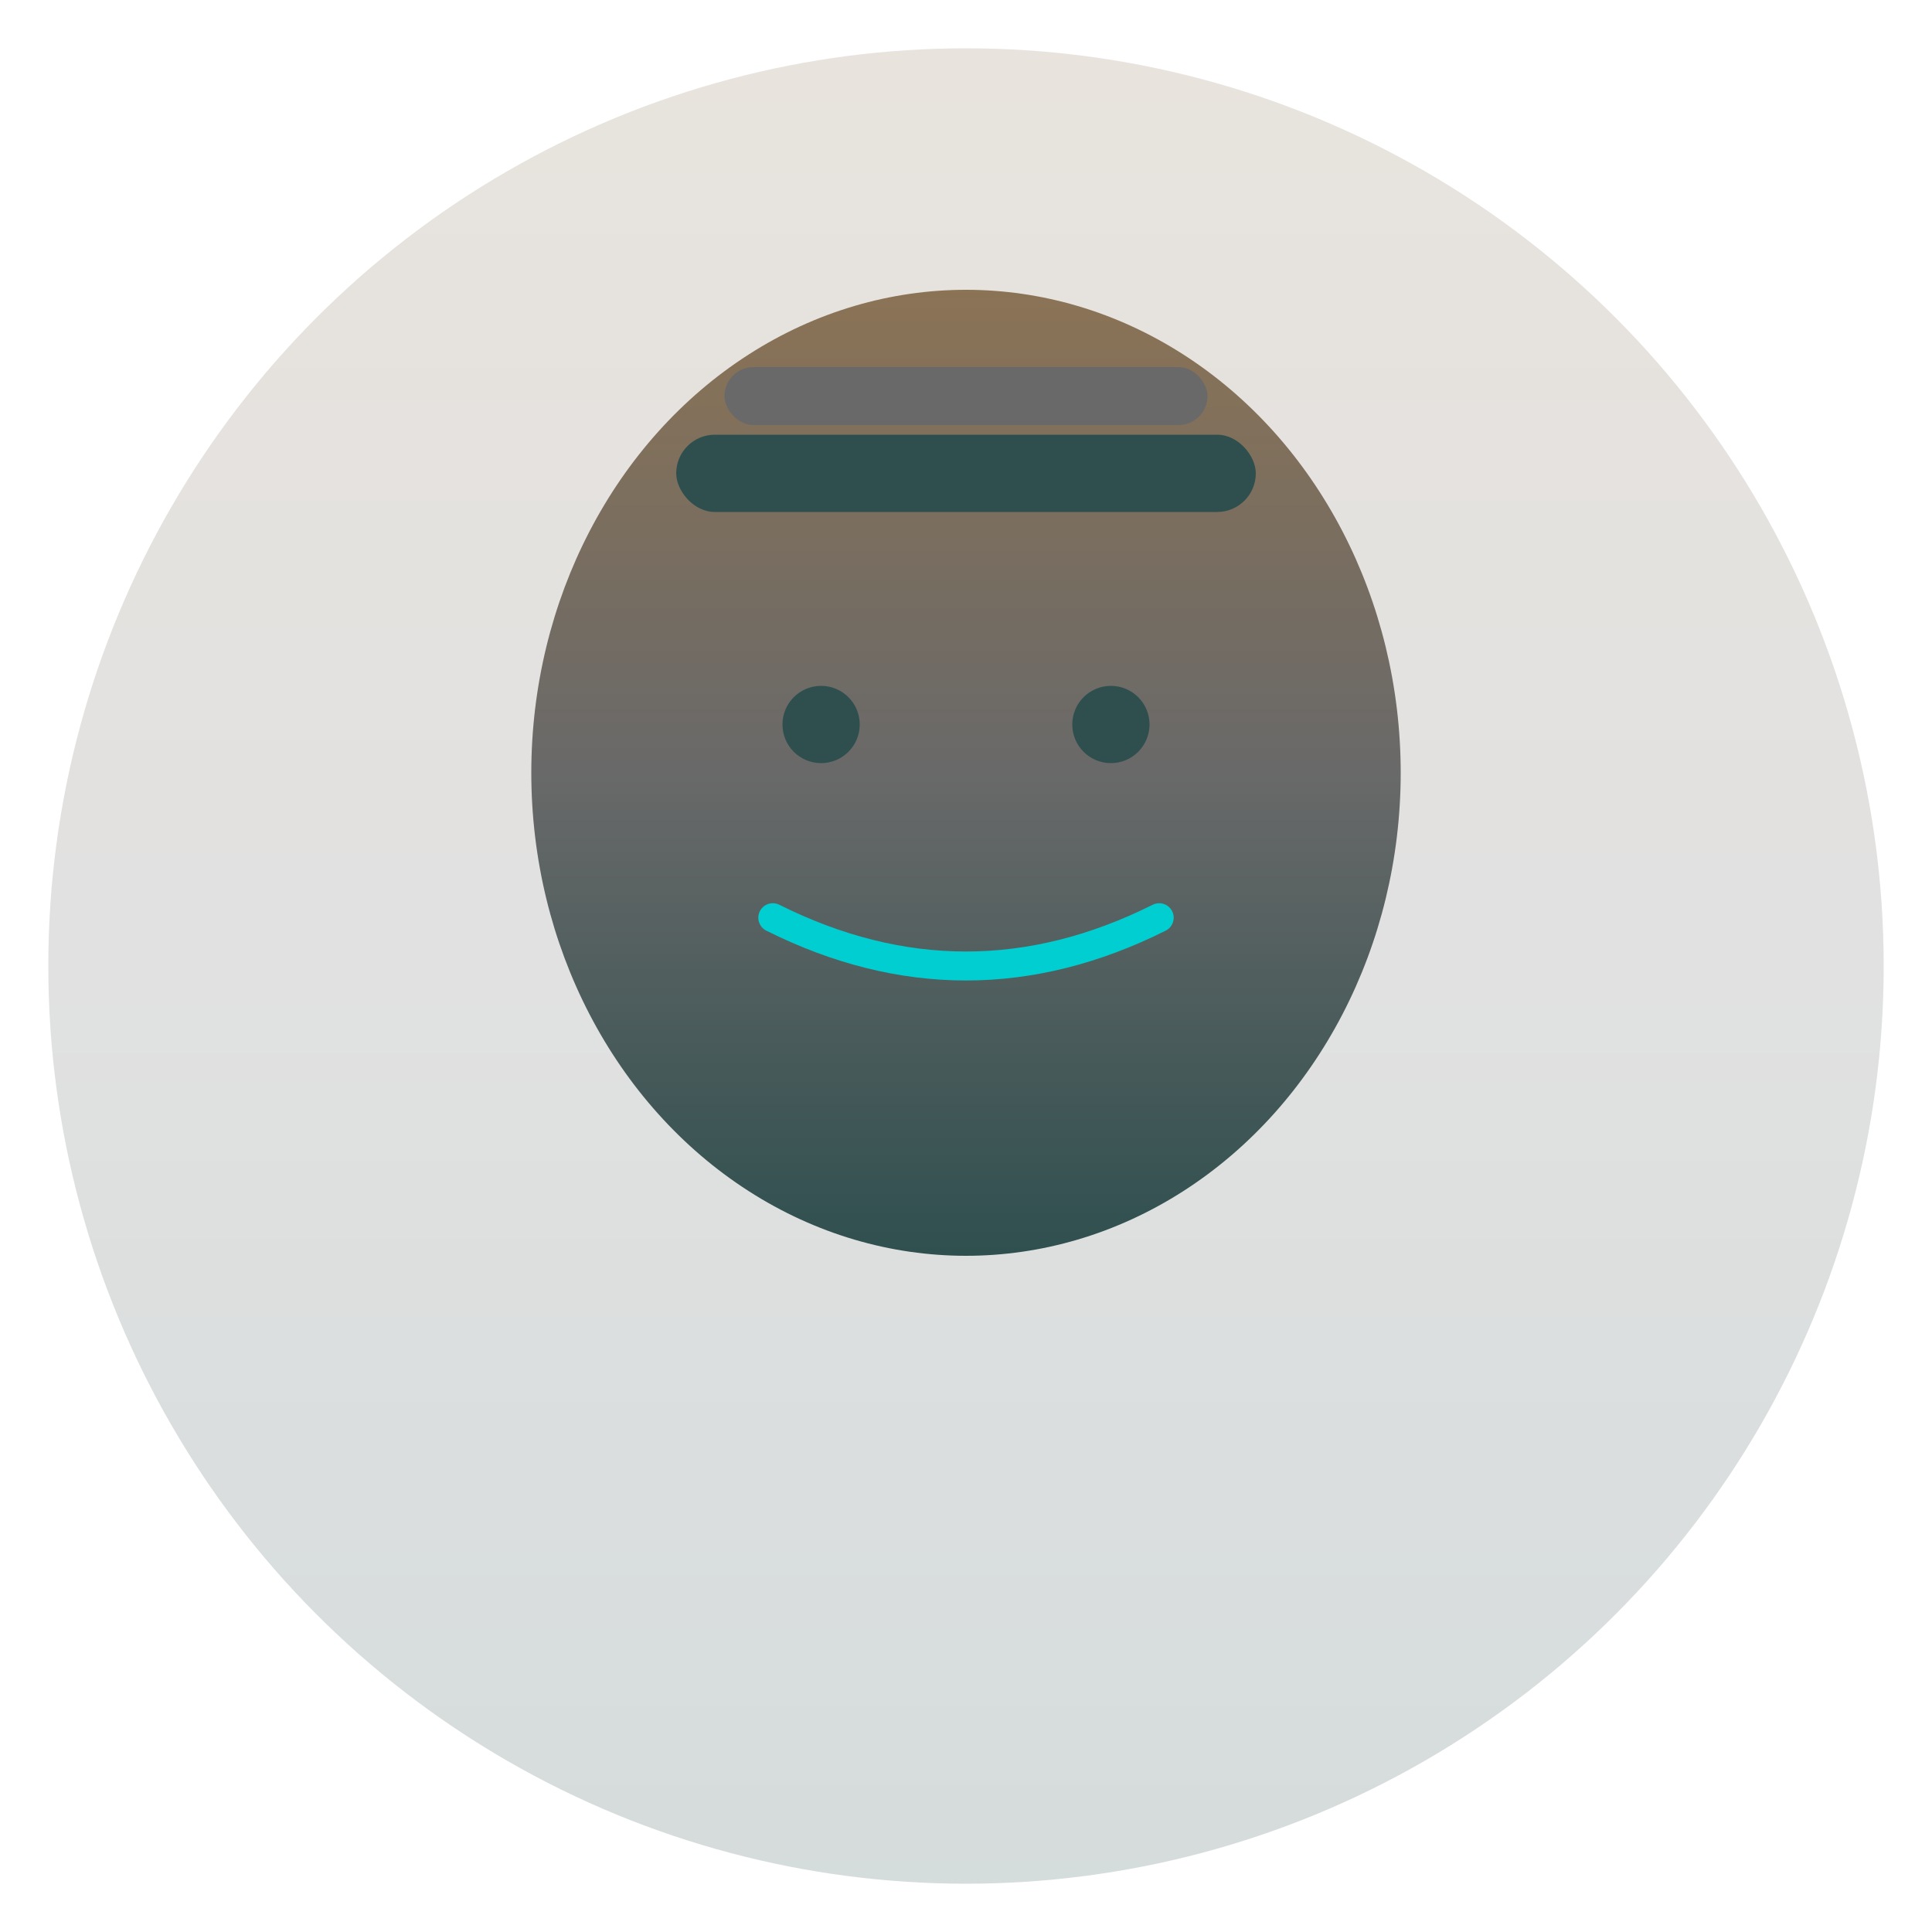 <svg xmlns="http://www.w3.org/2000/svg" viewBox="0 0 200 200" fill="none">
  <defs>
    <linearGradient id="marekGradient" x1="0%" y1="0%" x2="0%" y2="100%">
      <stop offset="0%" style="stop-color:#8B7355;stop-opacity:1" />
      <stop offset="50%" style="stop-color:#696969;stop-opacity:1" />
      <stop offset="100%" style="stop-color:#2F4F4F;stop-opacity:1" />
    </linearGradient>
  </defs>

  <!-- Фон -->
  <circle cx="100" cy="100" r="95" fill="url(#marekGradient)" opacity="0.2"/>

  <!-- Стилизованный портрет -->
  <ellipse cx="100" cy="80" rx="45" ry="50" fill="url(#marekGradient)"/>

  <!-- Слои пород как волосы -->
  <rect x="70" y="45" width="60" height="8" rx="4" fill="#2F4F4F"/>
  <rect x="75" y="38" width="50" height="6" rx="3" fill="#696969"/>

  <!-- Глаза -->
  <circle cx="85" cy="75" r="4" fill="#2F4F4F"/>
  <circle cx="115" cy="75" r="4" fill="#2F4F4F"/>

  <!-- Улыбка -->
  <path d="M 80 95 Q 100 105, 120 95" stroke="#00CED1" stroke-width="3" fill="none" stroke-linecap="round"/>
</svg>
